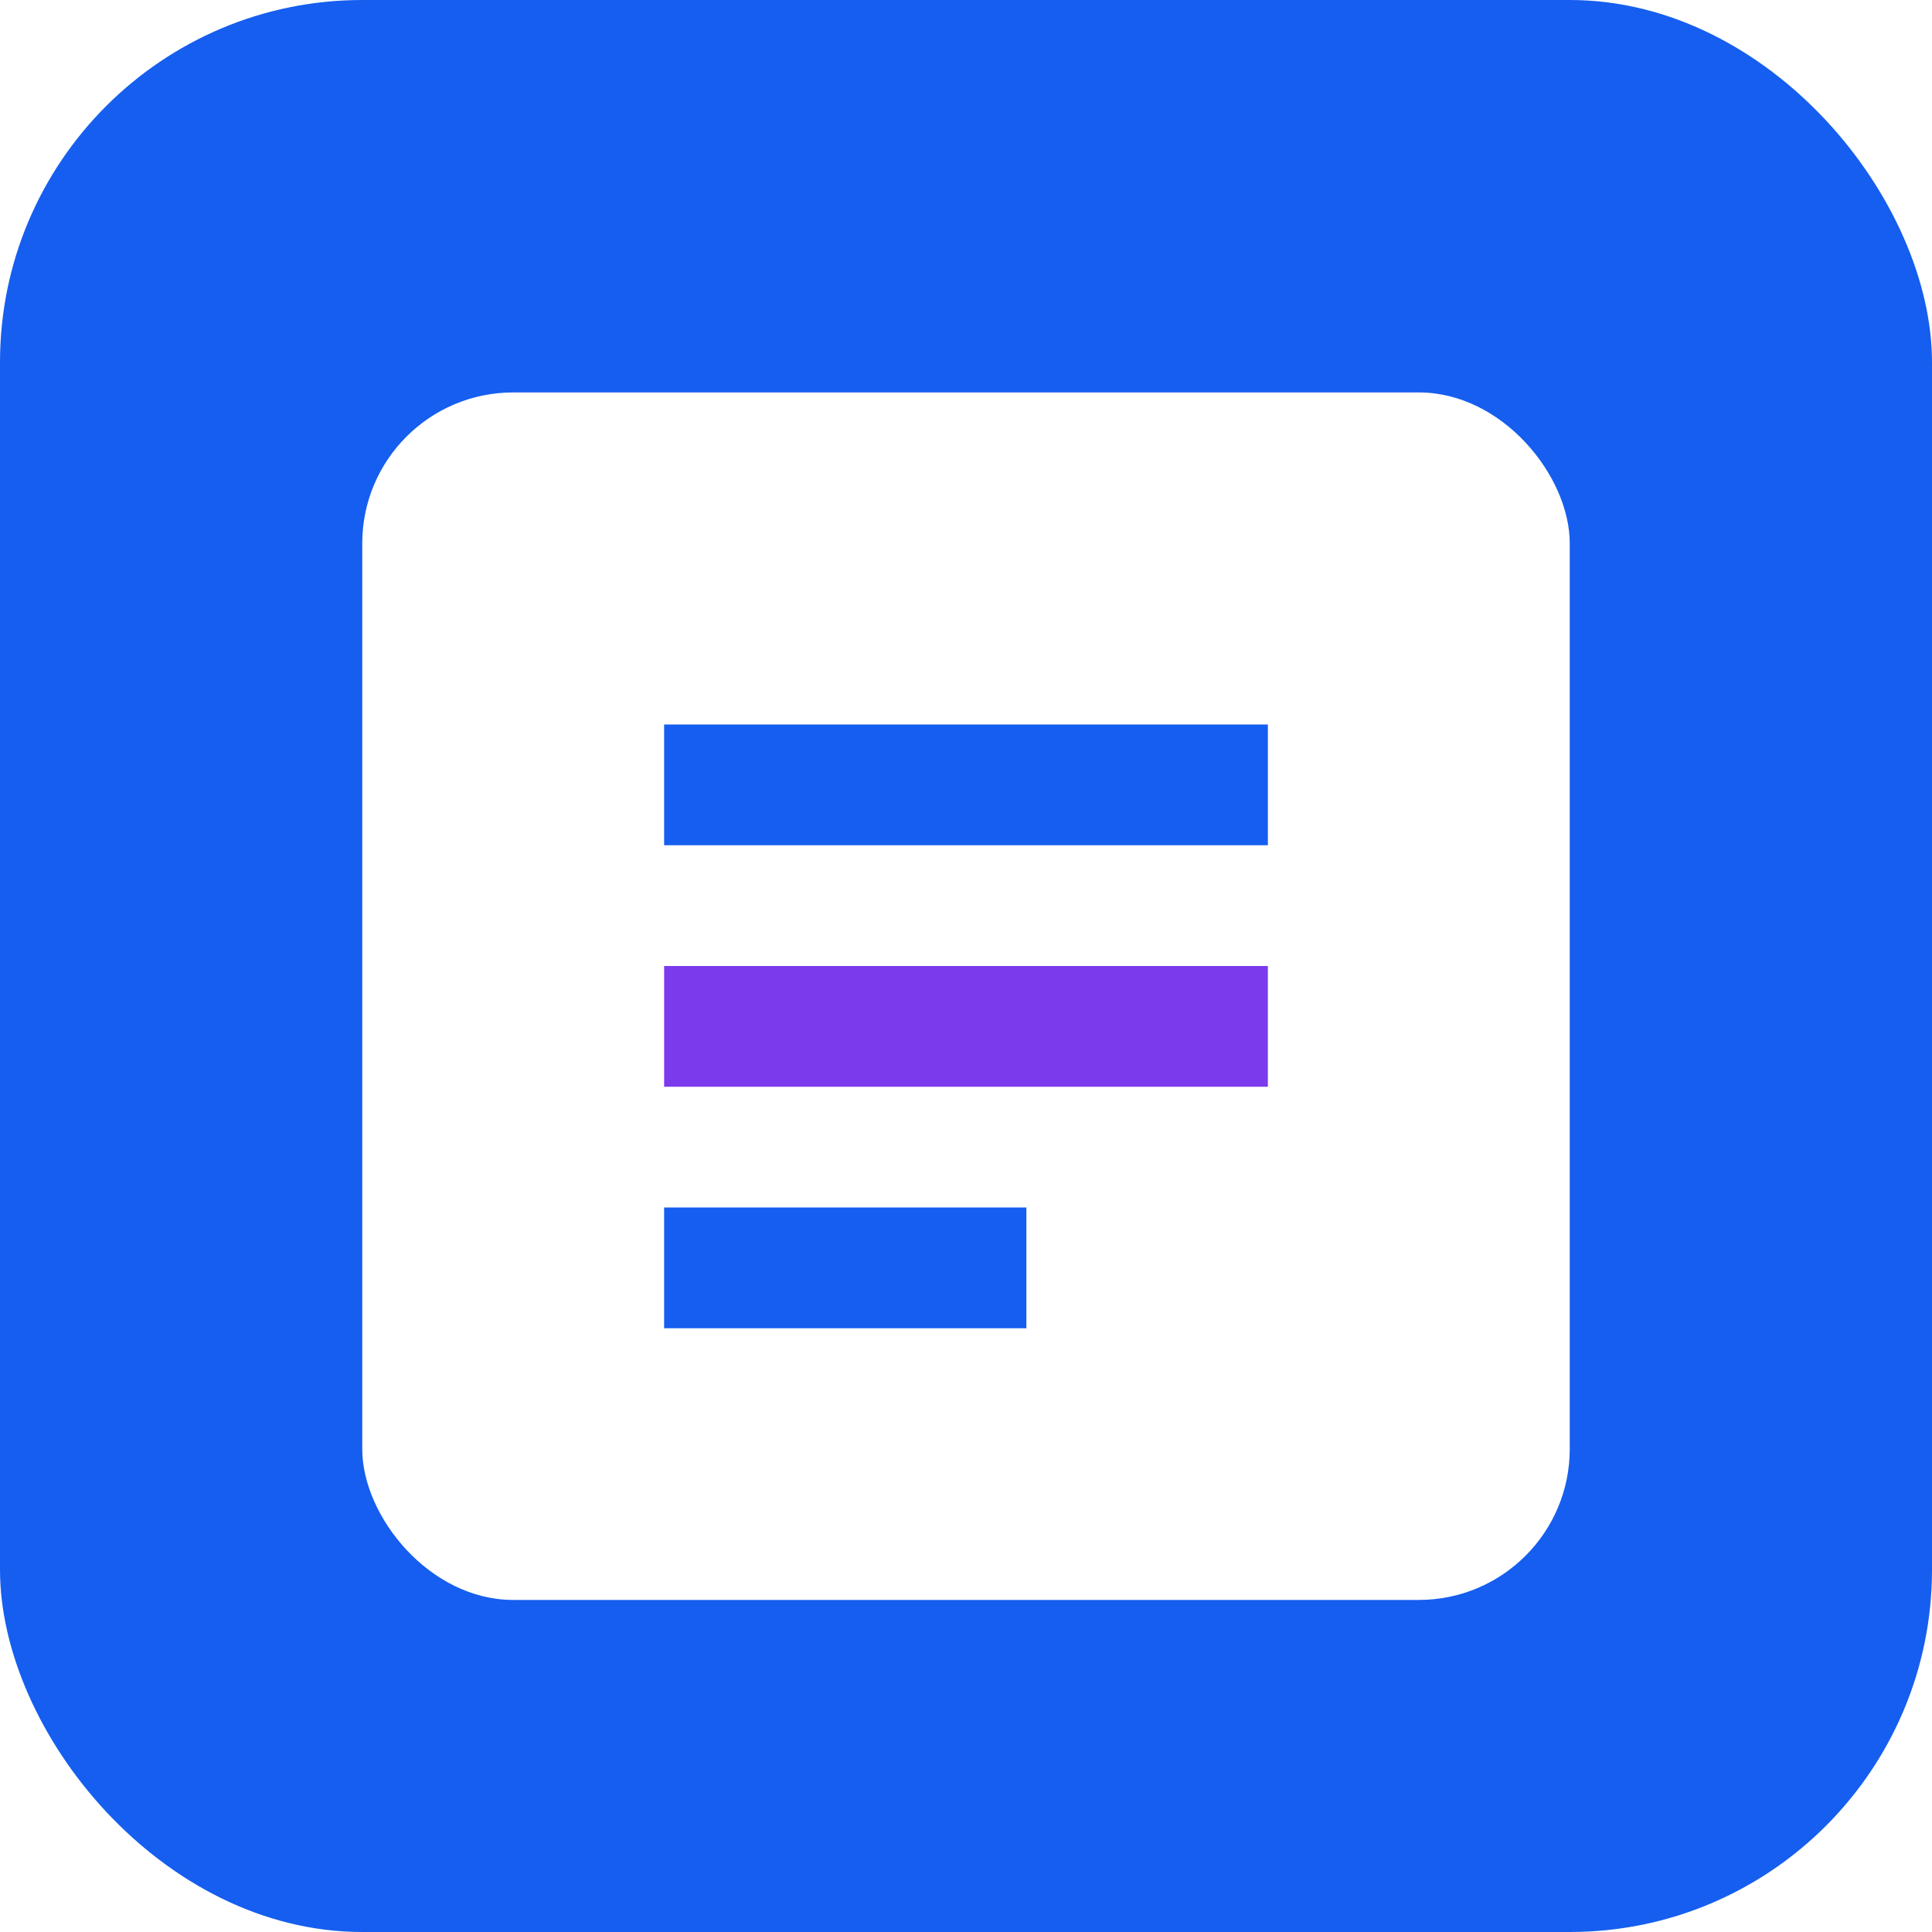 <svg xmlns="http://www.w3.org/2000/svg" width="256" height="256" viewBox="0 0 256 256" fill="none">
  <rect width="256" height="256" rx="48" fill="#155EEF"/>
  <g filter="url(#shadow)">
    <rect x="48" y="48" width="160" height="160" rx="20" fill="white"/>
  </g>
  <path d="M88 96h80v16H88z" fill="#155EEF"/>
  <path d="M88 128h80v16H88z" fill="#7C3AED"/>
  <path d="M88 160h48v16H88z" fill="#155EEF"/>
  <defs>
    <filter id="shadow" x="40" y="40" width="176" height="176" filterUnits="userSpaceOnUse" color-interpolation-filters="sRGB">
      <feFlood flood-opacity="0" result="BackgroundImageFix"/>
      <feColorMatrix in="SourceAlpha" type="matrix" values="0 0 0 0 0 0 0 0 0 0 0 0 0 0 0 0 0 0 127 0" result="hardAlpha"/>
      <feOffset dy="4"/>
      <feGaussianBlur stdDeviation="8"/>
      <feComposite in2="hardAlpha" operator="out"/>
      <feColorMatrix type="matrix" values="0 0 0 0 0 0 0 0 0 0 0 0 0 0 0 0 0 0 0.15 0"/>
      <feBlend mode="normal" in2="BackgroundImageFix" result="effect1_dropShadow"/>
      <feBlend mode="normal" in="SourceGraphic" in2="effect1_dropShadow" result="shape"/>
    </filter>
  </defs>
</svg>
